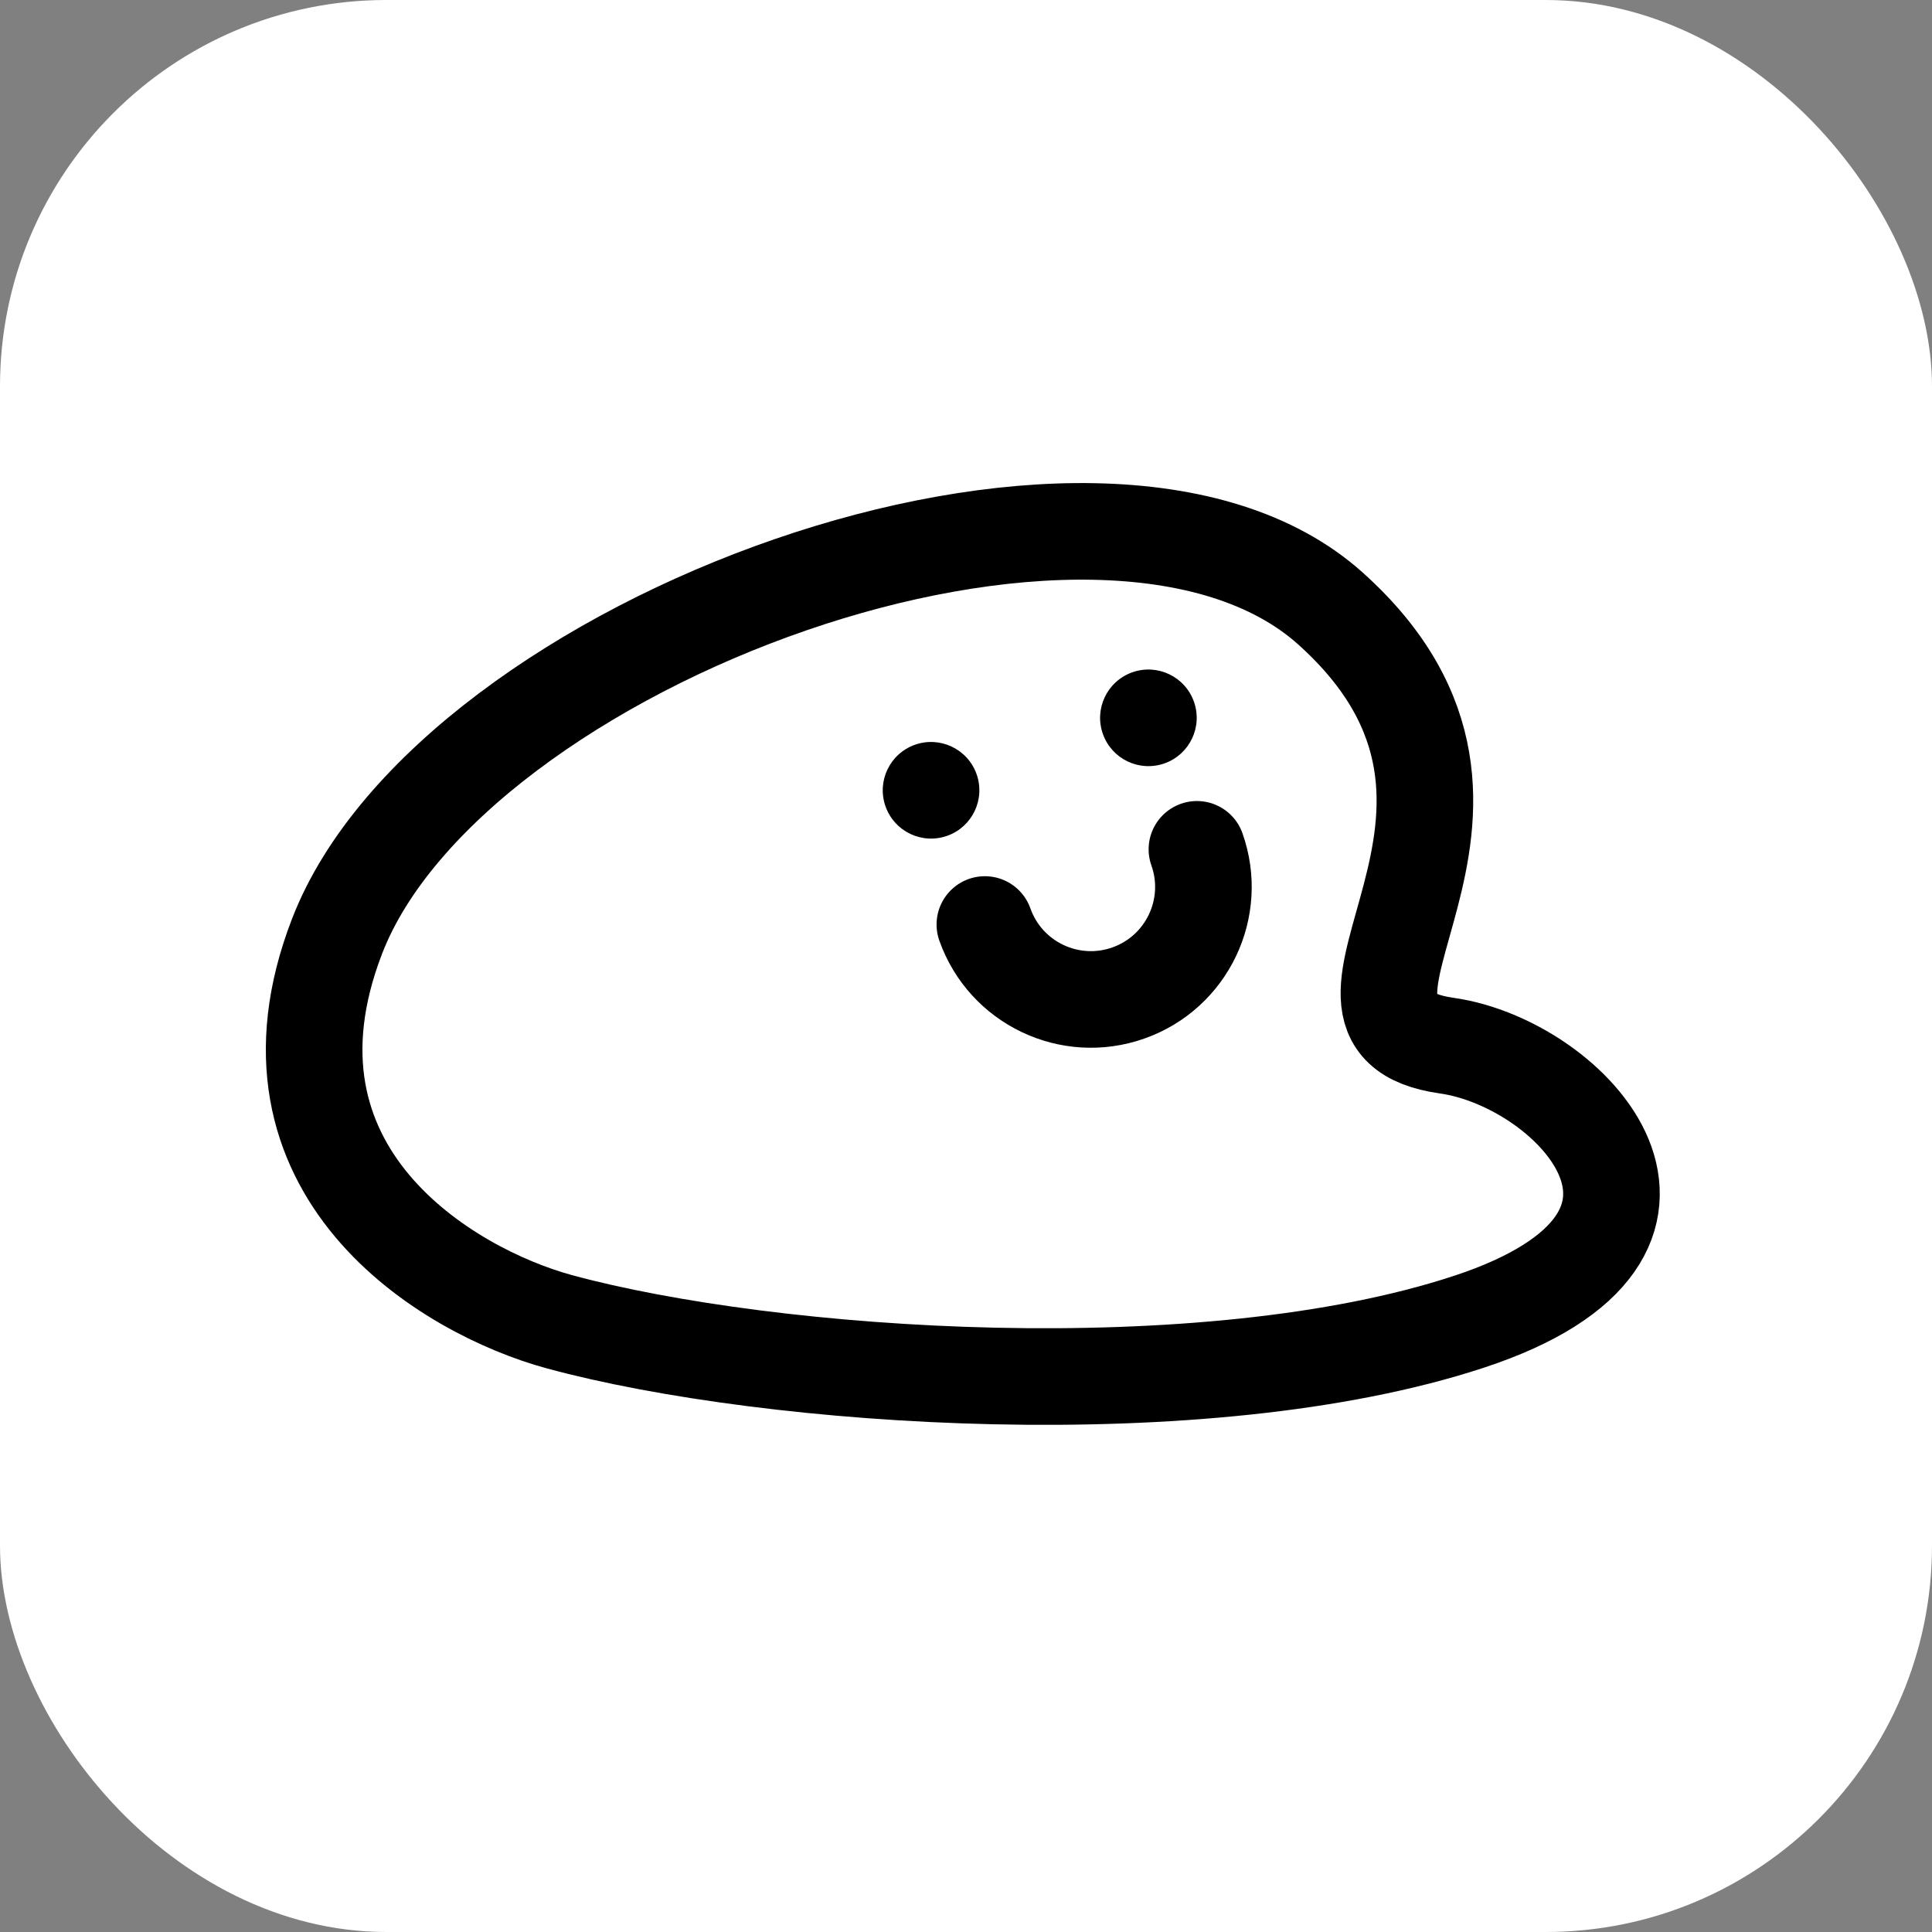 <svg width="80" height="80" viewBox="0 0 80 80" fill="none" xmlns="http://www.w3.org/2000/svg">
<rect x="0" y="0" width="80" height="80" fill="#808080" stroke="none"/>
<rect width="80" height="80" rx="16" fill="white"/>
<circle cx="47.553" cy="29.724" r="2" transform="rotate(-19.521 47.553 29.724)" fill="black"/>
<circle cx="38.553" cy="32.724" r="2" transform="rotate(-19.521 38.553 32.724)" fill="black"/>
<path d="M49.562 35.169C50.422 37.594 49.153 40.257 46.728 41.116C44.304 41.976 41.641 40.707 40.781 38.282" stroke="black" stroke-width="4" stroke-linecap="round"/>
<path d="M13.957 38.768C10.192 48.517 18.531 53.473 23.171 54.733C31.926 57.109 49.858 58.34 60.821 54.733C71.785 51.125 65.085 44.029 59.908 43.298C52.849 42.301 64.598 33.731 55.096 25.201C45.594 16.67 18.663 26.581 13.957 38.768Z" stroke="black" stroke-width="4"/>
</svg>
